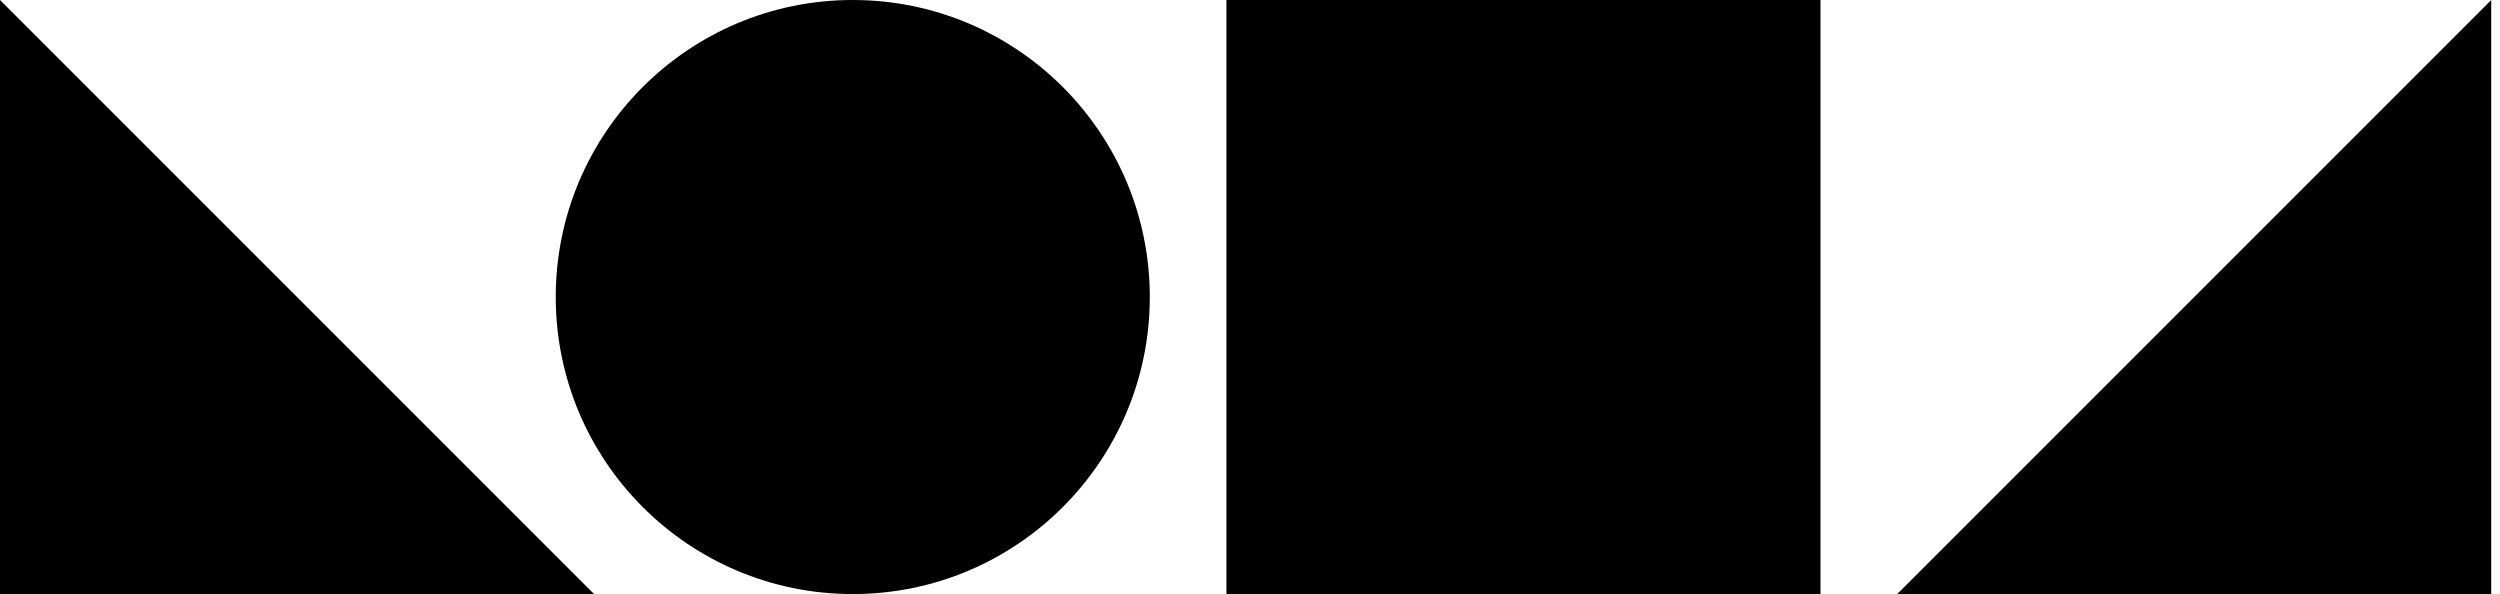 <?xml version="1.0" encoding="utf-8"?>
<svg xmlns="http://www.w3.org/2000/svg" fill="none" height="100%" overflow="visible" preserveAspectRatio="none" style="display: block;" viewBox="0 0 101 24" width="100%">
<g clip-path="url(#clip0_0_9296)" id="62e1221084666d0024e88e1d_lomz-logo.svg">
<path d="M0 24V0L24 24H0Z" fill="black" id="Vector"/>
<path d="M100.645 24V0L76.645 24H100.645Z" fill="black" id="Vector_2"/>
<path d="M34.452 24C41.079 24 46.452 18.627 46.452 12C46.452 5.373 41.079 0 34.452 0C27.824 0 22.452 5.373 22.452 12C22.452 18.627 27.824 24 34.452 24Z" fill="black" id="Vector_3"/>
<path d="M73.548 0H49.548V24H73.548V0Z" fill="black" id="Vector_4"/>
</g>
<defs>
<clipPath id="clip0_0_9296">
<rect fill="white" height="24" width="100.645"/>
</clipPath>
</defs>
</svg>